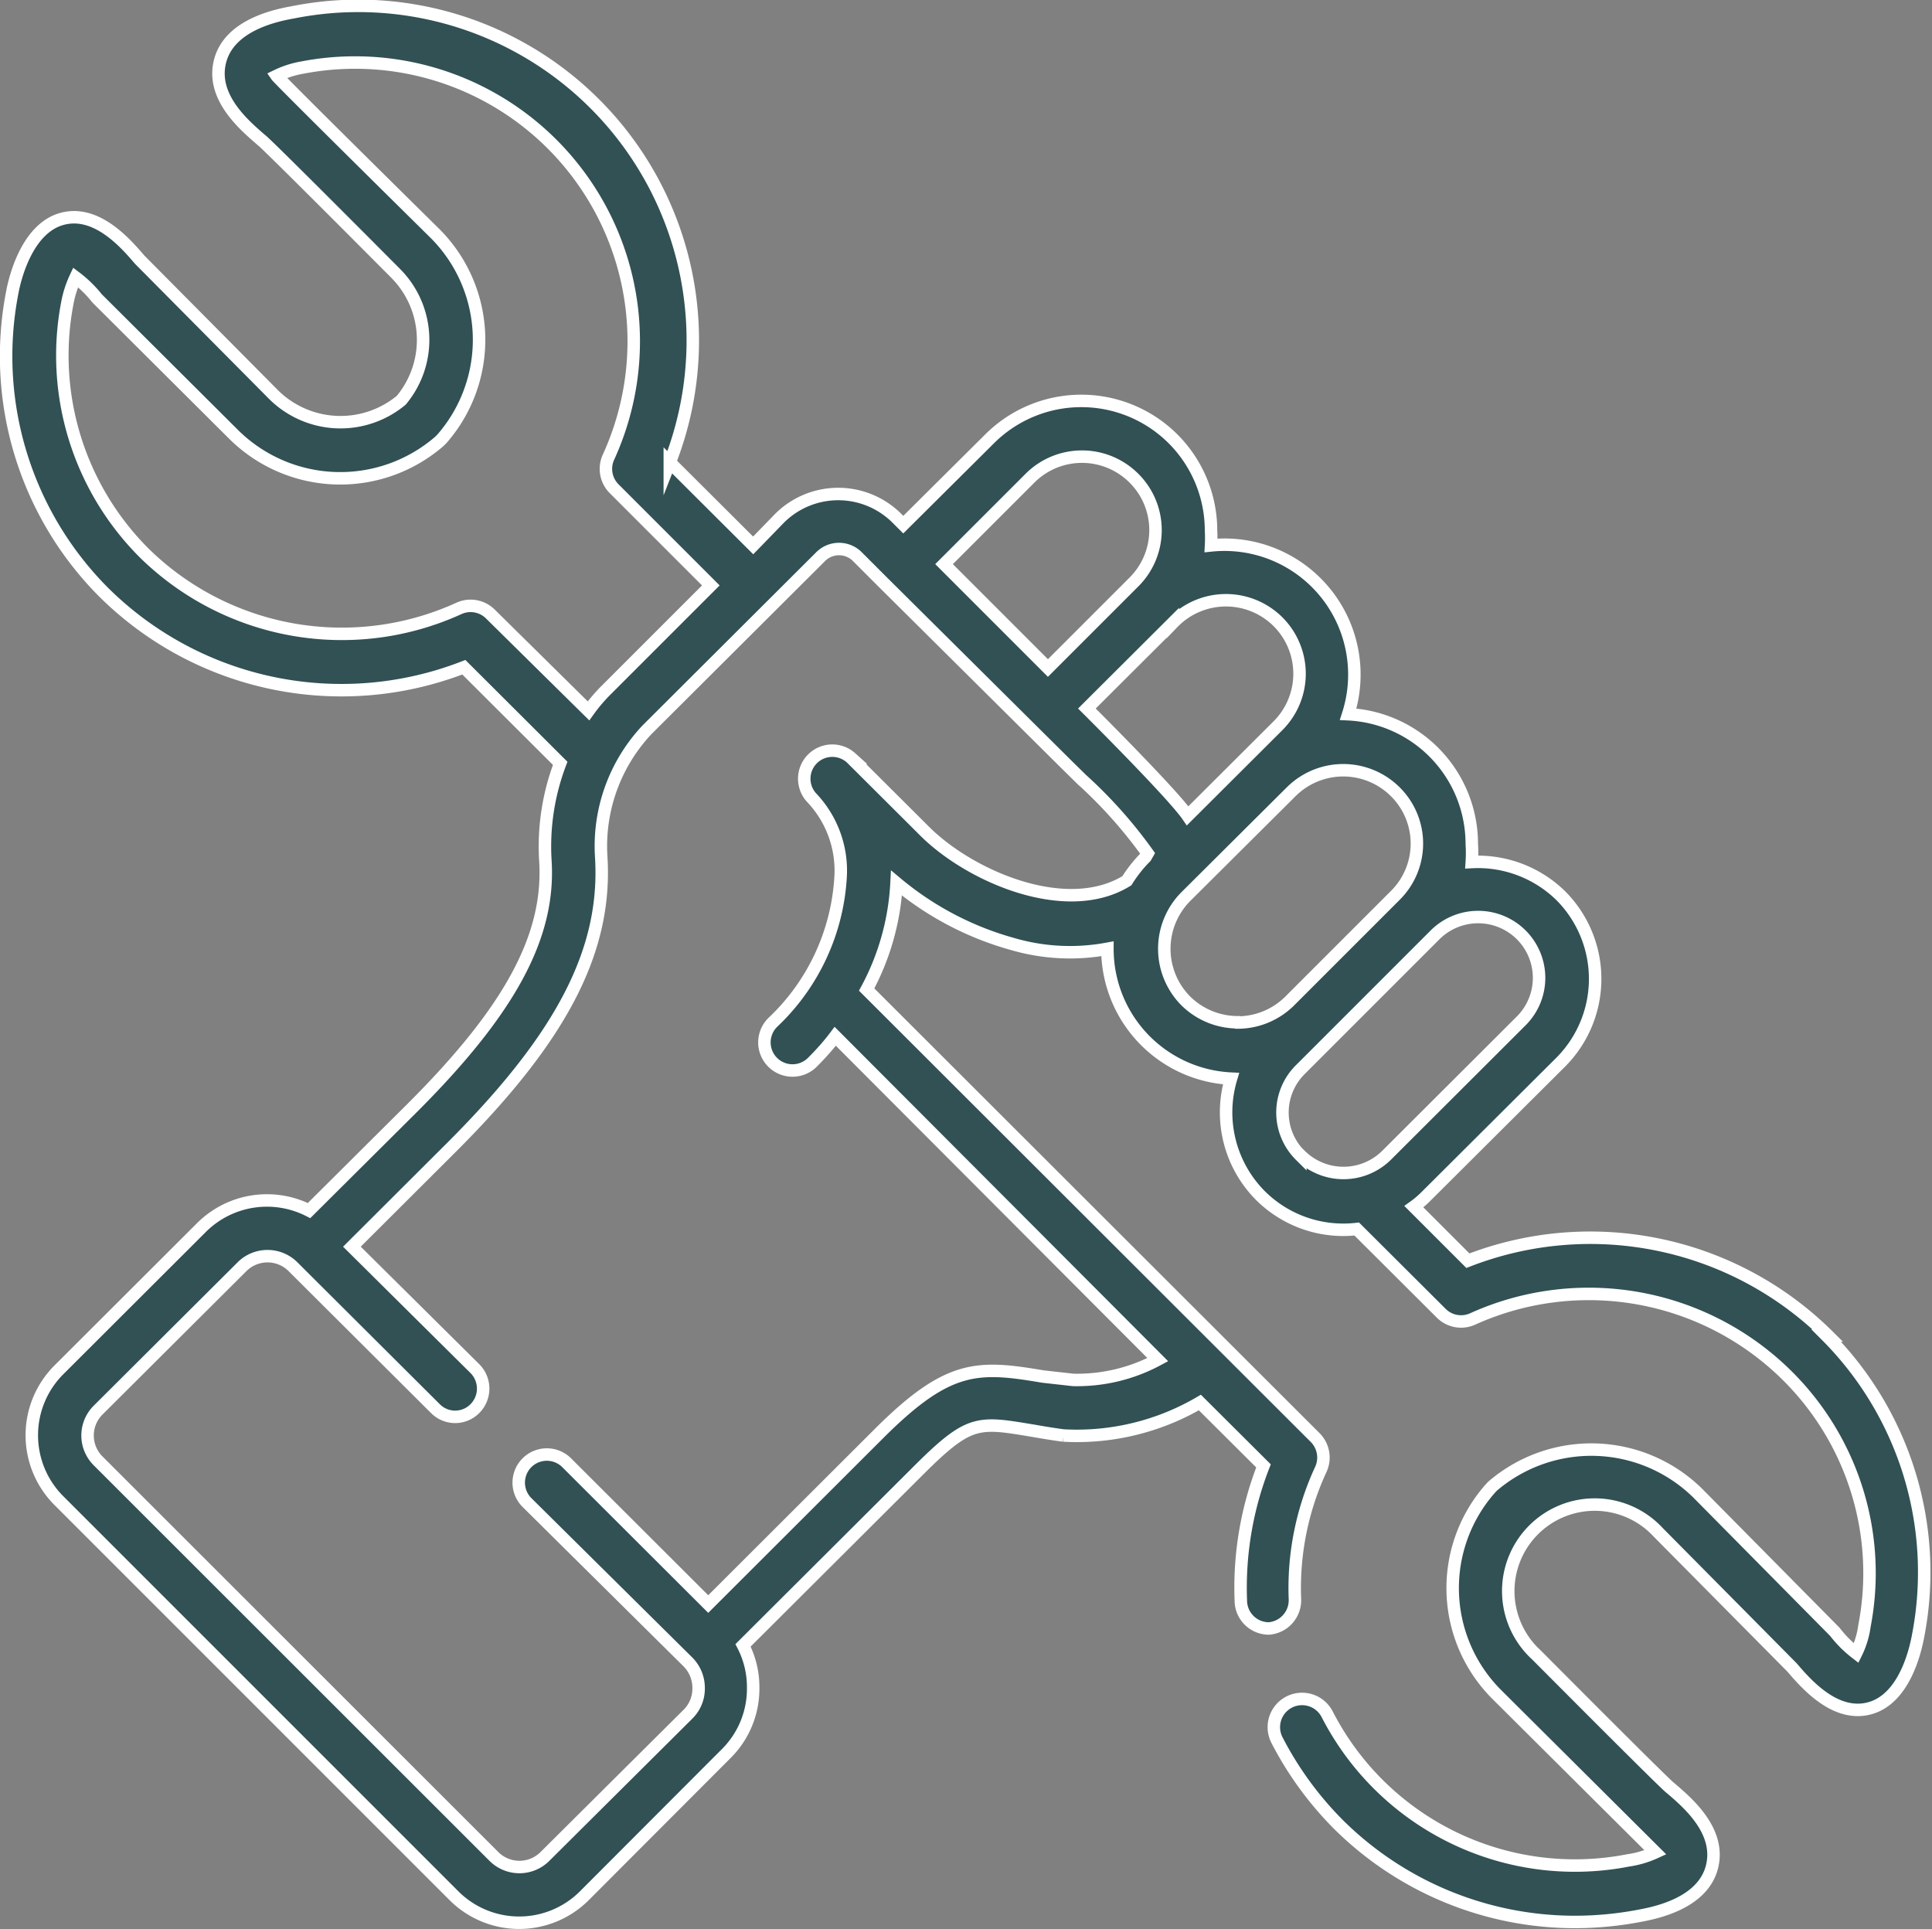 <?xml version="1.0" encoding="UTF-8"?>
<svg xmlns="http://www.w3.org/2000/svg" viewBox="0 0 74.39 74.27">
  <rect x="0" y="0" width="74.39" height="74.27" fill="#808080" stroke="none"/>
  <defs>
    <style>.cls-1{fill:#315154;stroke:#fff;stroke-miterlimit:10;stroke-width:0.48px;}</style>
  </defs>
  <g id="Ebene_2" data-name="Ebene 2">
    <g id="Ebene_1-2" data-name="Ebene 1">
      <path class="cls-1" d="M70.38,51.42a13,13,0,0,0-13.86-2.88l-2.08-2.08a3.72,3.72,0,0,0,.48-.41l5.19-5.17a4.54,4.54,0,0,0,0-6.38h0a4.56,4.56,0,0,0-3.44-1.31,5.12,5.12,0,0,0,0-.69,5,5,0,0,0-4.76-5A5,5,0,0,0,46.63,21a5.44,5.44,0,0,0,0-.57,5,5,0,0,0-1.46-3.53,5,5,0,0,0-7.07,0l-3.32,3.3-.25-.25a3.2,3.2,0,0,0-4.51,0L29,21l-3.21-3.2A12.88,12.88,0,0,0,11.3.47c-.61.11-2.44.46-2.82,1.86s.94,2.5,1.57,3.05c.07,0,5.18,5.14,5.18,5.14a3.63,3.63,0,0,1,.22,4.89,3.66,3.66,0,0,1-4.91-.21L5.38,10c-.54-.63-1.67-1.94-3-1.57S.58,10.67.47,11.27A12.87,12.87,0,0,0,4,22.81a13,13,0,0,0,13.86,2.88l3.71,3.7A9,9,0,0,0,21,33.15c.18,2.9-1.36,5.75-5.15,9.53L11.9,46.61a3.57,3.57,0,0,0-4.13.64L2.25,52.76a3.56,3.56,0,0,0,0,5L17.49,73a3.55,3.55,0,0,0,5,0L28,67.48a3.52,3.52,0,0,0,1-2.51,3.49,3.49,0,0,0-.39-1.62l6.71-6.69c2-2,2.31-1.93,4.42-1.58.35.06.75.13,1.2.19A9.38,9.38,0,0,0,46.2,54l2.45,2.44a12.89,12.89,0,0,0-.87,5.26,1.08,1.08,0,0,0,1.08,1h0a1.09,1.09,0,0,0,1-1.13,10.86,10.86,0,0,1,1-5,1.09,1.09,0,0,0-.22-1.22L33.37,38.1A9.66,9.66,0,0,0,34.52,34,11.93,11.93,0,0,0,39,36.35a7.87,7.87,0,0,0,3.64.18v0a5,5,0,0,0,4.76,5,4.54,4.54,0,0,0,1.13,4.5,4.52,4.52,0,0,0,3.71,1.29l3.26,3.25a1.08,1.08,0,0,0,1.21.21A10.85,10.85,0,0,1,68.85,53a10.71,10.71,0,0,1,2.94,9.6,3.39,3.39,0,0,1-.32,1.05,4.47,4.47,0,0,1-.82-.82L65.38,57.5a5.84,5.84,0,0,0-7.92-.27l-.1.11a5.79,5.79,0,0,0,.27,7.9l6.11,6.08a3.83,3.83,0,0,1-1.05.31A10.72,10.72,0,0,1,51.1,66a1.08,1.08,0,1,0-1.93,1,13.13,13.13,0,0,0,2.36,3.24A12.93,12.93,0,0,0,60.66,74a13.33,13.33,0,0,0,2.43-.23c.6-.11,2.44-.46,2.82-1.86s-.94-2.51-1.57-3.05c-.07,0-5.18-5.14-5.18-5.14A3.33,3.33,0,1,1,63.85,59L69,64.2c.54.63,1.67,1.94,3,1.57s1.75-2.21,1.86-2.81a12.9,12.9,0,0,0-3.54-11.54ZM49.21,23.94a2.83,2.83,0,0,1,0,4l-3.48,3.47c-.59-.86-3.88-4.13-3.88-4.13l3.31-3.3A2.84,2.84,0,0,1,49.21,23.94Zm-9.55-5.53a2.83,2.83,0,0,1,4,0,2.82,2.82,0,0,1,0,4l-3.31,3.31-4-4ZM18.88,23.64a1.08,1.08,0,0,0-1.22-.21A10.86,10.86,0,0,1,5.54,21.28a10.75,10.75,0,0,1-2.95-9.6,4.09,4.09,0,0,1,.32-1,4.56,4.56,0,0,1,.83.81L9,16.73a5.83,5.83,0,0,0,7.91.27l.11-.11A5.79,5.79,0,0,0,16.76,9s-6-5.92-6.11-6.08a3.71,3.71,0,0,1,1-.32,10.73,10.73,0,0,1,11.78,15,1.08,1.08,0,0,0,.22,1.22l3.72,3.72-4,4a6.33,6.33,0,0,0-.71.83ZM44.11,33a5.14,5.14,0,0,0-.72.91c-2.31,1.43-6-.14-7.77-1.89l-.22-.22-2.63-2.62h0v0h0a1.08,1.08,0,0,0-1.53,1.52l0,0a4.08,4.08,0,0,1,1.13,3,8.36,8.36,0,0,1-2.62,5.67,1.08,1.08,0,1,0,1.53,1.53c.31-.31.61-.64.88-1L44.58,52.35a6.56,6.56,0,0,1-3.26.78L40.16,53c-2.51-.42-3.63-.48-6.3,2.18l-6.59,6.58-5.45-5.44a1.08,1.08,0,1,0-1.53,1.53L26.5,64h0a1.42,1.42,0,0,1,.4,1,1.38,1.38,0,0,1-.41,1L21,71.46a1.39,1.39,0,0,1-2,0L3.77,56.24a1.38,1.38,0,0,1,0-1.94L9.3,48.79a1.39,1.39,0,0,1,2,0l5.46,5.44a1.07,1.07,0,0,0,1.53,0,1.09,1.09,0,0,0,0-1.53L13.55,48l3.82-3.81c4.27-4.26,6-7.6,5.78-11.19a6.54,6.54,0,0,1,1.76-4.9l6.67-6.65a1,1,0,0,1,1.45,0l1,1,7.05,7,.57.56a17.8,17.8,0,0,1,2.54,2.85Zm3.54,6.36a2.85,2.85,0,0,1-2-.83,2.85,2.85,0,0,1,0-4l4.07-4.05a2.84,2.84,0,0,1,4,0h0a2.81,2.81,0,0,1,0,4h0l-4.06,4.06a2.85,2.85,0,0,1-2,.83Zm2.42,5.13a2.33,2.33,0,0,1,0-3.31L55.25,36a2.35,2.35,0,0,1,3.33,0h0a2.34,2.34,0,0,1,0,3.3l-5.19,5.18a2.36,2.36,0,0,1-3.32,0Z"></path>
    </g>
  </g>
</svg>

